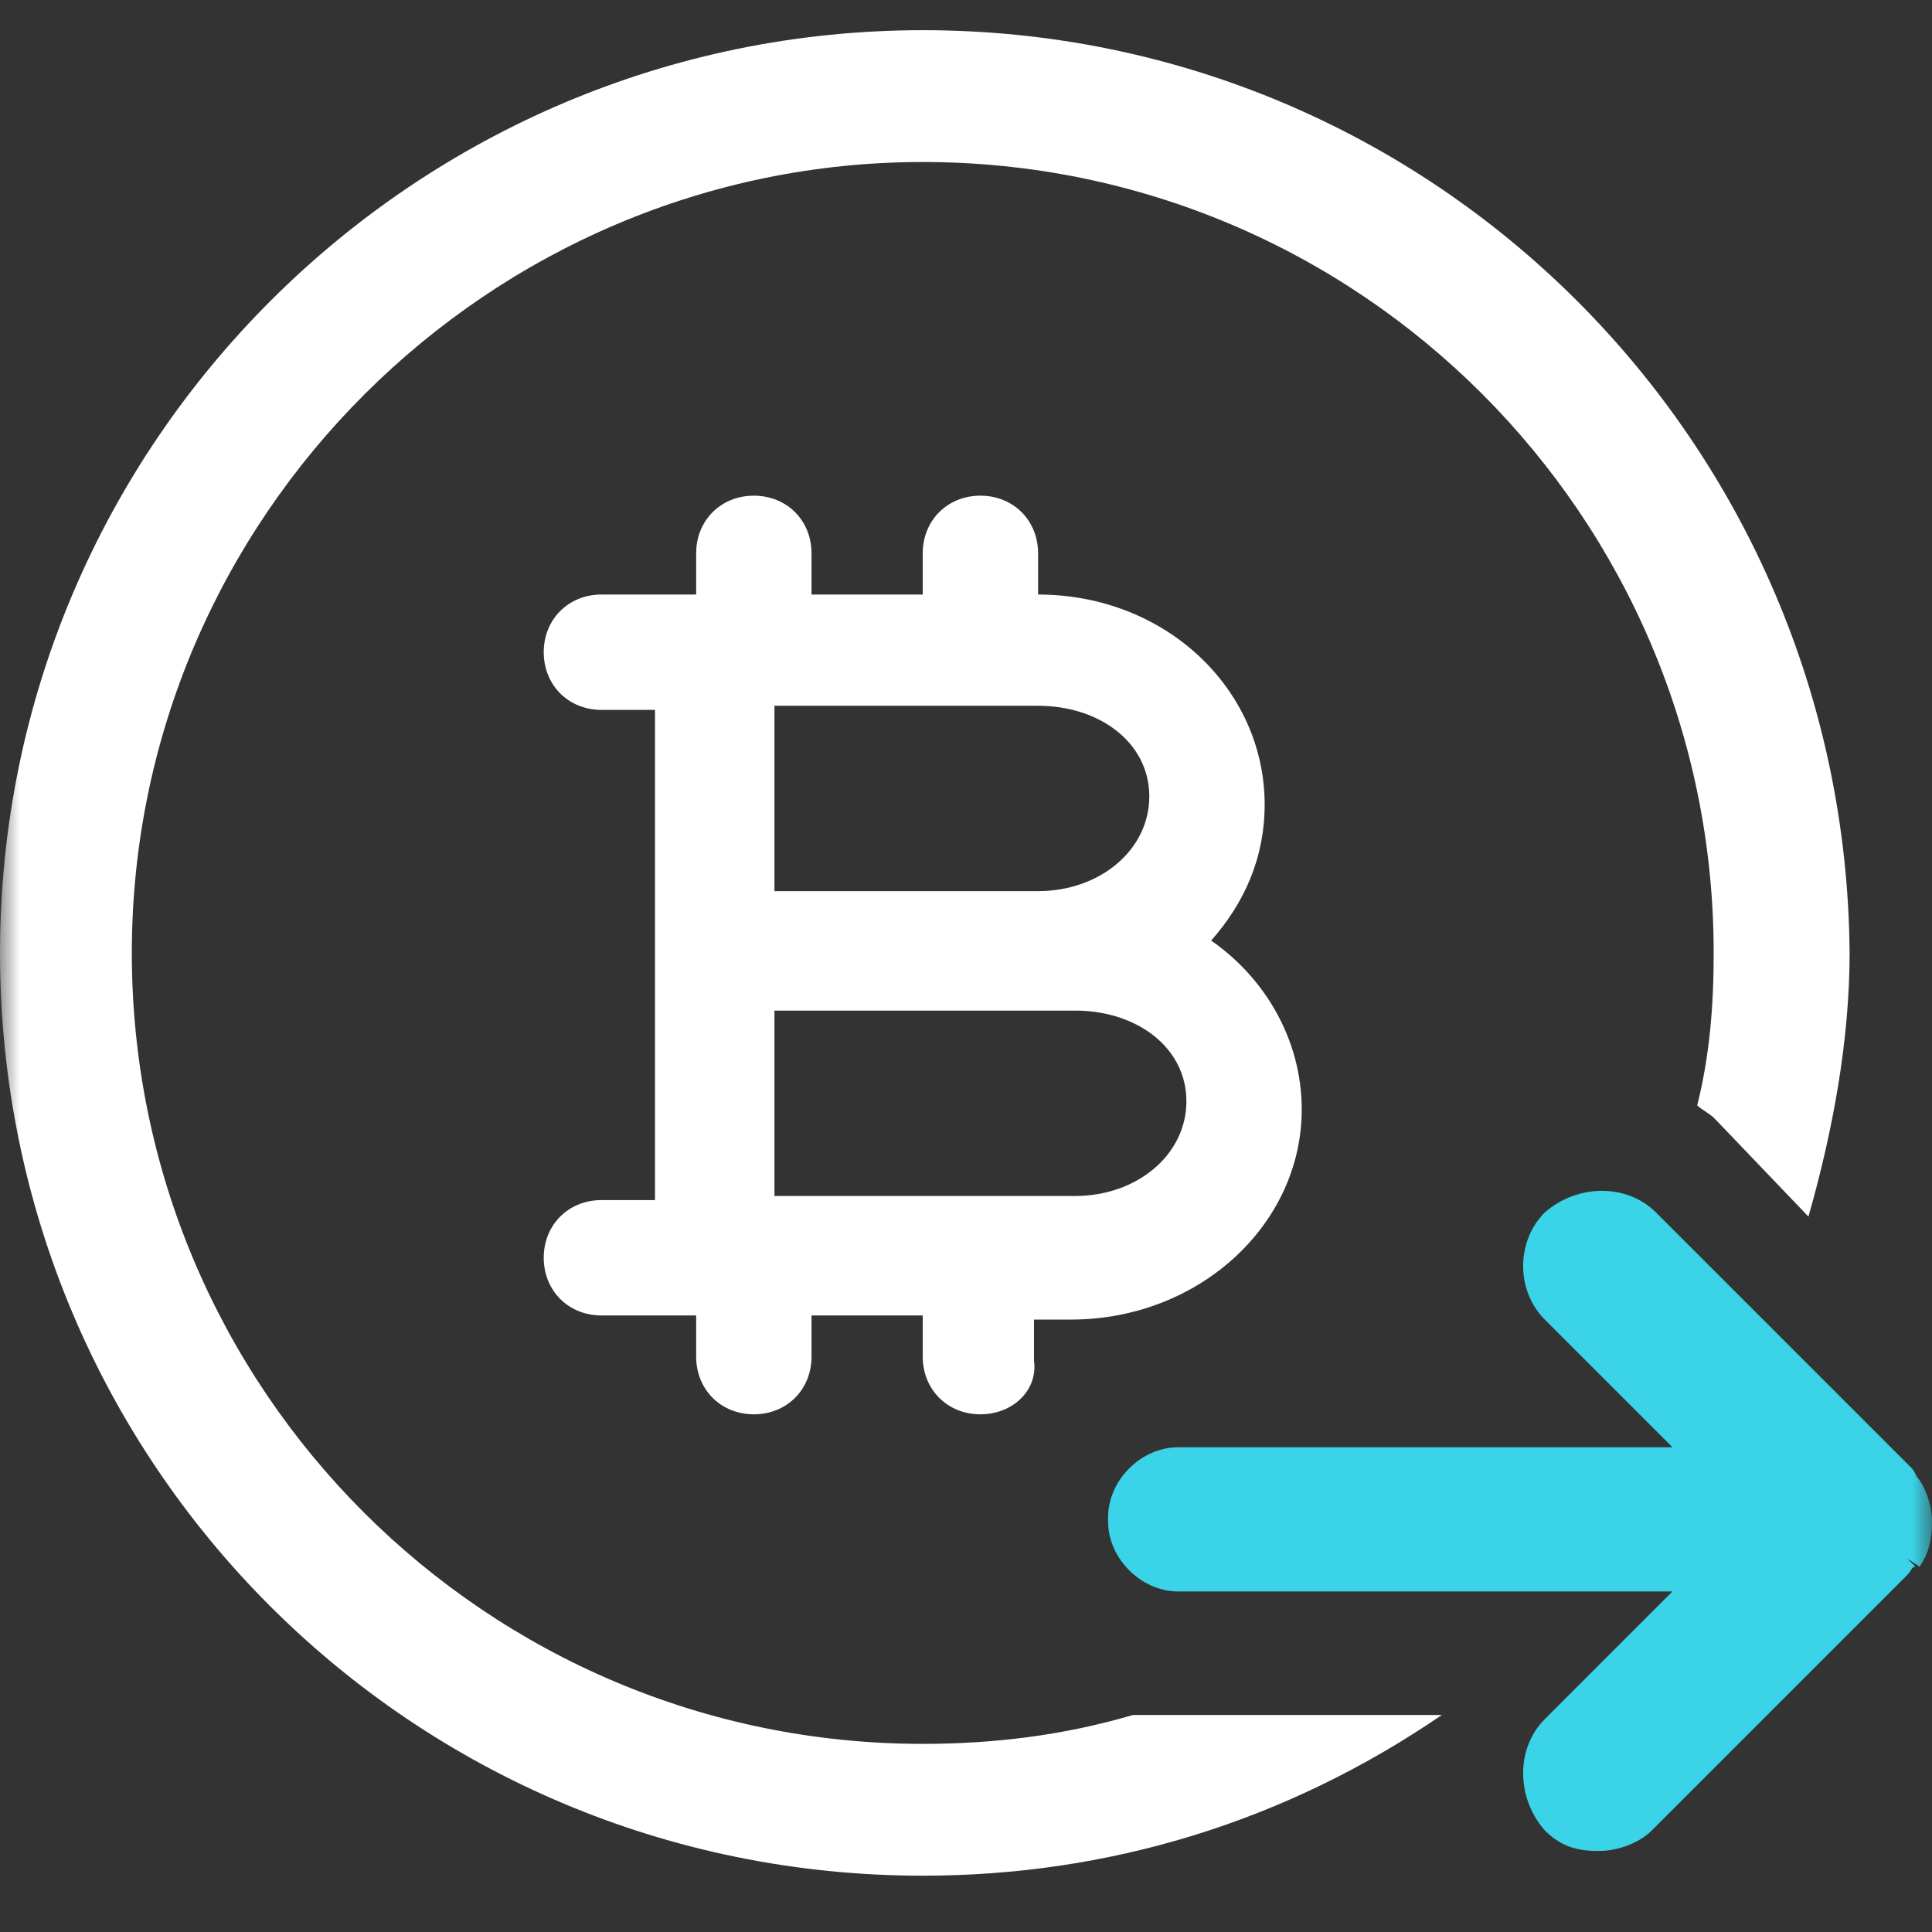 <svg width="48" height="48" viewBox="0 0 48 48" fill="none" xmlns="http://www.w3.org/2000/svg">
<rect x="0" y="0" width="48" height="48" fill="#333333" stroke="none"/>
<g clip-path="url(#clip0_55_7682)">
<mask id="mask0_55_7682" style="mask-type:luminance" maskUnits="userSpaceOnUse" x="0" y="0" width="48" height="48">
<path d="M0 0H48V48H0V0Z" fill="white"/>
</mask>
<g mask="url(#mask0_55_7682)">
<path d="M24.358 35.138C23.539 35.138 22.925 34.524 22.925 33.705V32.682H20.162V33.705C20.162 34.524 19.548 35.138 18.729 35.138C17.91 35.138 17.296 34.524 17.296 33.705V32.682H14.942C14.124 32.682 13.509 32.068 13.509 31.249C13.509 30.43 14.124 29.816 14.942 29.816H16.273V17.637H14.942C14.124 17.637 13.509 17.023 13.509 16.204C13.509 15.385 14.124 14.771 14.942 14.771H17.296V13.748C17.296 12.929 17.91 12.315 18.729 12.315C19.548 12.315 20.162 12.929 20.162 13.748V14.771H22.925V13.748C22.925 12.929 23.539 12.315 24.358 12.315C25.177 12.315 25.791 12.929 25.791 13.748V14.771C28.964 14.771 31.42 17.125 31.42 19.991C31.42 21.321 30.908 22.447 30.09 23.368C31.42 24.289 32.341 25.825 32.341 27.564C32.341 30.43 29.783 32.784 26.61 32.784H25.689V33.807C25.791 34.524 25.177 35.138 24.358 35.138ZM24.358 29.714H26.712C28.247 29.714 29.476 28.69 29.476 27.36C29.476 26.029 28.247 25.108 26.712 25.108H19.241V29.714H24.358ZM19.241 22.14H25.791C27.326 22.14 28.554 21.117 28.554 19.786C28.554 18.456 27.326 17.535 25.791 17.535H19.241V22.14Z" fill="white"/>
<path d="M22.926 0.75C10.337 0.75 0 10.985 0 23.675C0 36.366 10.235 46.601 22.926 46.601C27.531 46.601 31.932 45.27 35.821 42.609H28.145C26.405 43.121 24.666 43.326 22.926 43.326C12.077 43.326 3.275 34.524 3.275 23.675C3.275 12.827 12.179 4.025 22.926 4.025C33.774 4.025 42.576 12.827 42.576 23.675C42.576 25.006 42.474 26.234 42.167 27.462C42.269 27.564 42.474 27.667 42.576 27.769L42.678 27.872L44.93 30.226C45.544 28.076 45.953 25.825 45.953 23.675C45.851 10.985 35.617 0.75 22.926 0.75Z" fill="white"/>
<path d="M47.999 37.799C47.999 37.492 47.897 37.083 47.693 36.776C47.59 36.673 47.59 36.571 47.488 36.469L41.142 30.123C40.426 29.407 39.198 29.407 38.379 30.123C37.663 30.84 37.663 32.068 38.379 32.784L41.552 35.957H29.27C28.349 35.957 27.53 36.776 27.53 37.697V37.799C27.53 38.72 28.349 39.539 29.27 39.539H41.552L38.379 42.712C37.663 43.428 37.663 44.656 38.379 45.475C38.788 45.884 39.198 45.987 39.709 45.987C40.221 45.987 40.733 45.782 41.04 45.475L47.385 39.13C47.488 39.027 47.488 38.925 47.59 38.925L47.385 38.72L47.078 38.516L47.693 38.925C47.897 38.618 47.999 38.311 47.999 37.799Z" fill="#3AD3E8"/>
</g>
</g>
<defs>
<clipPath id="clip0_55_7682">
<rect width="48" height="48" fill="white"/>
</clipPath>
</defs>
</svg>
